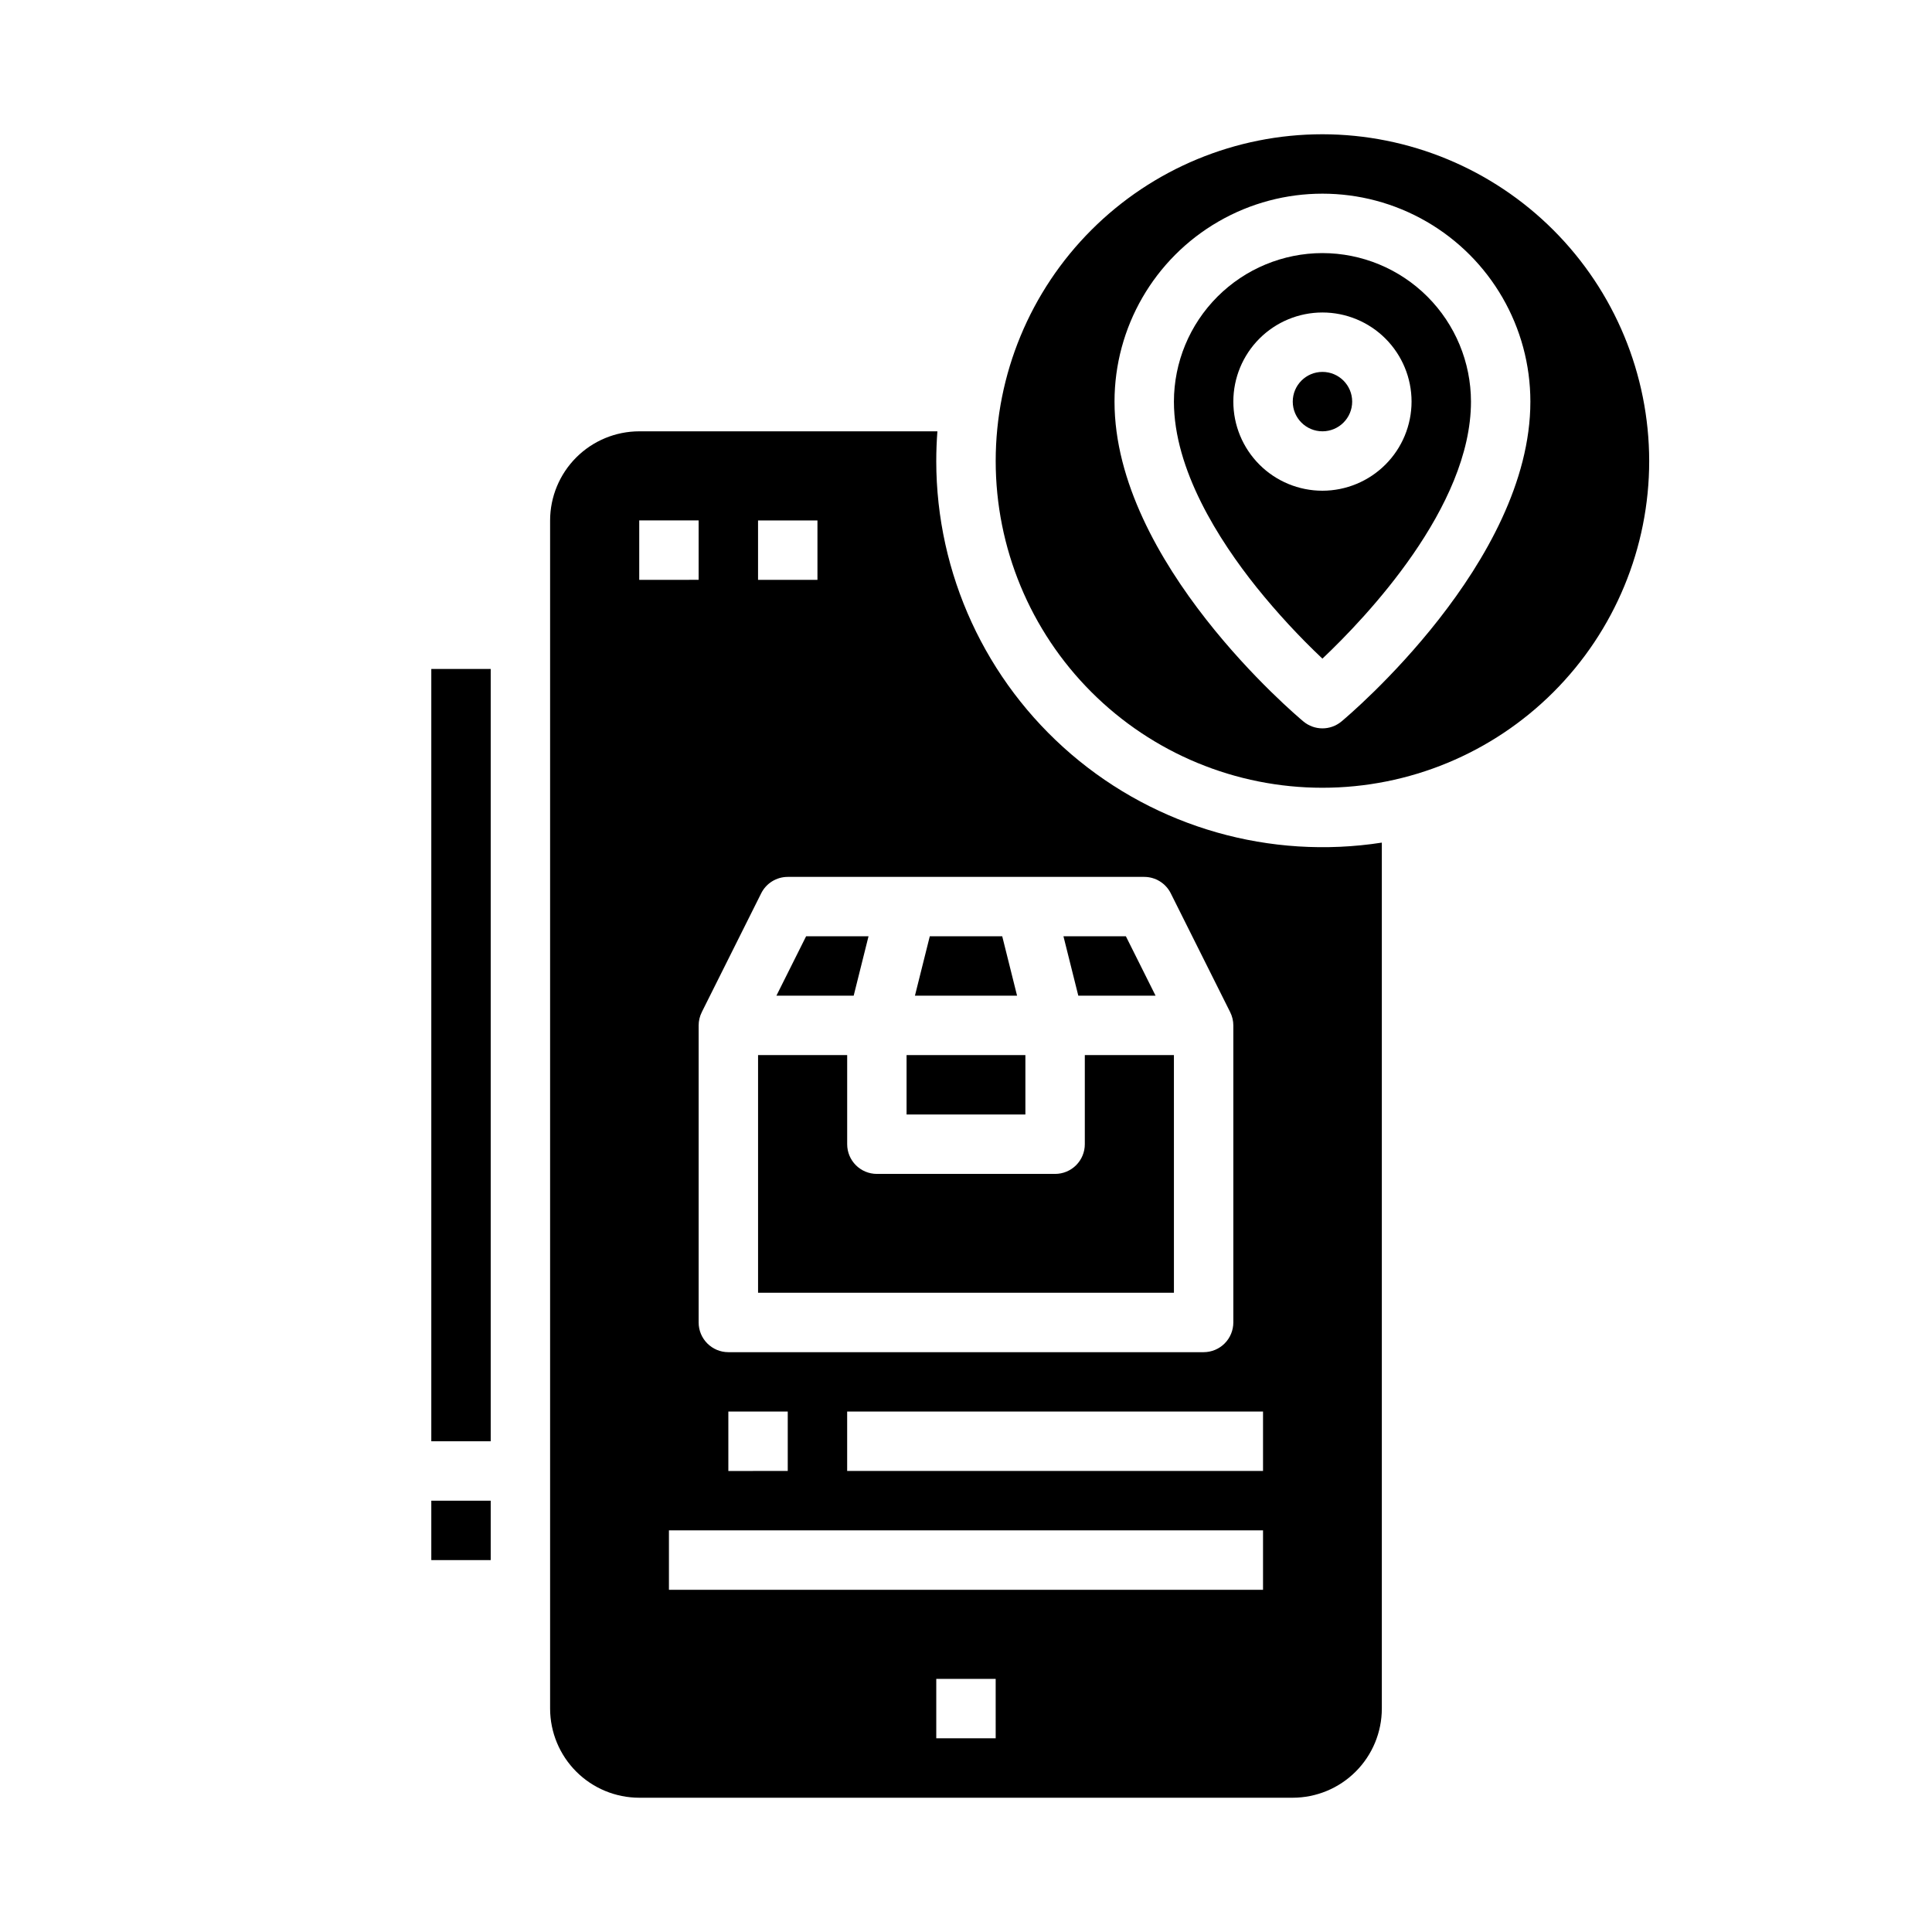 <?xml version="1.0" encoding="UTF-8"?>
<!-- Uploaded to: ICON Repo, www.svgrepo.com, Generator: ICON Repo Mixer Tools -->
<svg fill="#000000" width="800px" height="800px" version="1.1" viewBox="144 144 512 512" xmlns="http://www.w3.org/2000/svg">
 <g>
  <path d="m258.3 321.28h15.742v204.67h-15.742z"/>
  <path d="m455.1 423.61h-23.613v23.617c0 2.09-0.832 4.09-2.309 5.566-1.477 1.477-3.477 2.305-5.566 2.305h-47.23c-4.348 0-7.871-3.523-7.871-7.871v-23.617h-23.617v62.977h110.21z"/>
  <path d="m384.25 423.61h31.488v15.742h-31.488z"/>
  <path d="m450.24 407.87-7.871-15.746h-16.543l3.938 15.746z"/>
  <path d="m409.6 392.12h-19.195l-3.938 15.746h27.066z"/>
  <path d="m374.17 392.12h-16.539l-7.875 15.746h20.48z"/>
  <path d="m502.34 250.43c0 4.348-3.527 7.871-7.875 7.871-4.348 0-7.871-3.523-7.871-7.871 0-4.348 3.523-7.871 7.871-7.871 4.348 0 7.875 3.523 7.875 7.871"/>
  <path d="m494.46 211.07c-10.434 0.012-20.438 4.16-27.816 11.539-7.379 7.379-11.531 17.387-11.543 27.82 0 18.051 11.906 36.719 21.891 49.199 5.387 6.695 11.219 13.016 17.461 18.918 11.633-11.004 39.371-40.18 39.371-68.117-0.012-10.434-4.164-20.441-11.543-27.82s-17.383-11.527-27.82-11.539zm0 62.977c-6.262 0-12.27-2.488-16.695-6.918-4.43-4.43-6.918-10.434-6.918-16.699 0-6.262 2.488-12.27 6.918-16.699 4.426-4.43 10.434-6.918 16.695-6.918 6.266 0 12.273 2.488 16.699 6.918 4.43 4.43 6.918 10.438 6.918 16.699-0.008 6.262-2.496 12.266-6.926 16.691-4.426 4.426-10.43 6.918-16.691 6.926z"/>
  <path d="m494.46 179.58c-22.965 0-44.988 9.121-61.227 25.363-16.242 16.238-25.363 38.262-25.363 61.23 0 22.965 9.121 44.988 25.363 61.227 16.238 16.242 38.262 25.363 61.227 25.363 22.969 0 44.992-9.121 61.23-25.363 16.242-16.238 25.363-38.262 25.363-61.227-0.027-22.961-9.156-44.969-25.391-61.203-16.234-16.234-38.242-25.363-61.203-25.391zm5.039 155.62c-2.918 2.43-7.156 2.43-10.078 0-2.043-1.703-50.062-42.211-50.062-84.77 0-19.688 10.504-37.879 27.551-47.723 17.051-9.844 38.055-9.844 55.105 0 17.047 9.844 27.551 28.035 27.551 47.723 0 42.559-48.02 83.066-50.066 84.77z"/>
  <path d="m392.12 266.18c0-2.648 0.102-5.273 0.301-7.871l-79.02-0.004c-6.262 0.008-12.266 2.5-16.691 6.926-4.426 4.43-6.918 10.43-6.926 16.691v314.88c0.008 6.258 2.5 12.262 6.926 16.688 4.426 4.43 10.43 6.918 16.691 6.926h173.18c6.262-0.008 12.266-2.496 16.691-6.926 4.43-4.426 6.918-10.43 6.926-16.688v-229.5c-29.535 4.582-59.598-3.969-82.297-23.41-22.699-19.441-35.77-47.828-35.785-77.715zm-47.23 15.742h15.742v15.742l-15.742 0.004zm0.832 98.816c1.332-2.668 4.059-4.352 7.039-4.352h94.465c2.981 0 5.707 1.684 7.039 4.352l15.742 31.488h-0.008 0.004c0.551 1.09 0.84 2.297 0.84 3.519v78.719c0 2.09-0.832 4.094-2.305 5.566-1.477 1.477-3.481 2.309-5.566 2.309h-125.95c-4.348 0-7.875-3.527-7.875-7.875v-78.719c0.004-1.223 0.289-2.426 0.84-3.516h-0.008zm7.039 137.34v15.742l-15.742 0.004v-15.746zm-39.359-236.16h15.742v15.742l-15.742 0.004zm94.465 322.75h-15.746v-15.746h15.742zm70.848-39.359h-157.44v-15.746h157.44zm0-31.488h-110.21v-15.746h110.21z"/>
  <path d="m258.3 541.7h15.742v15.742h-15.742z"/>
 </g>
</svg>